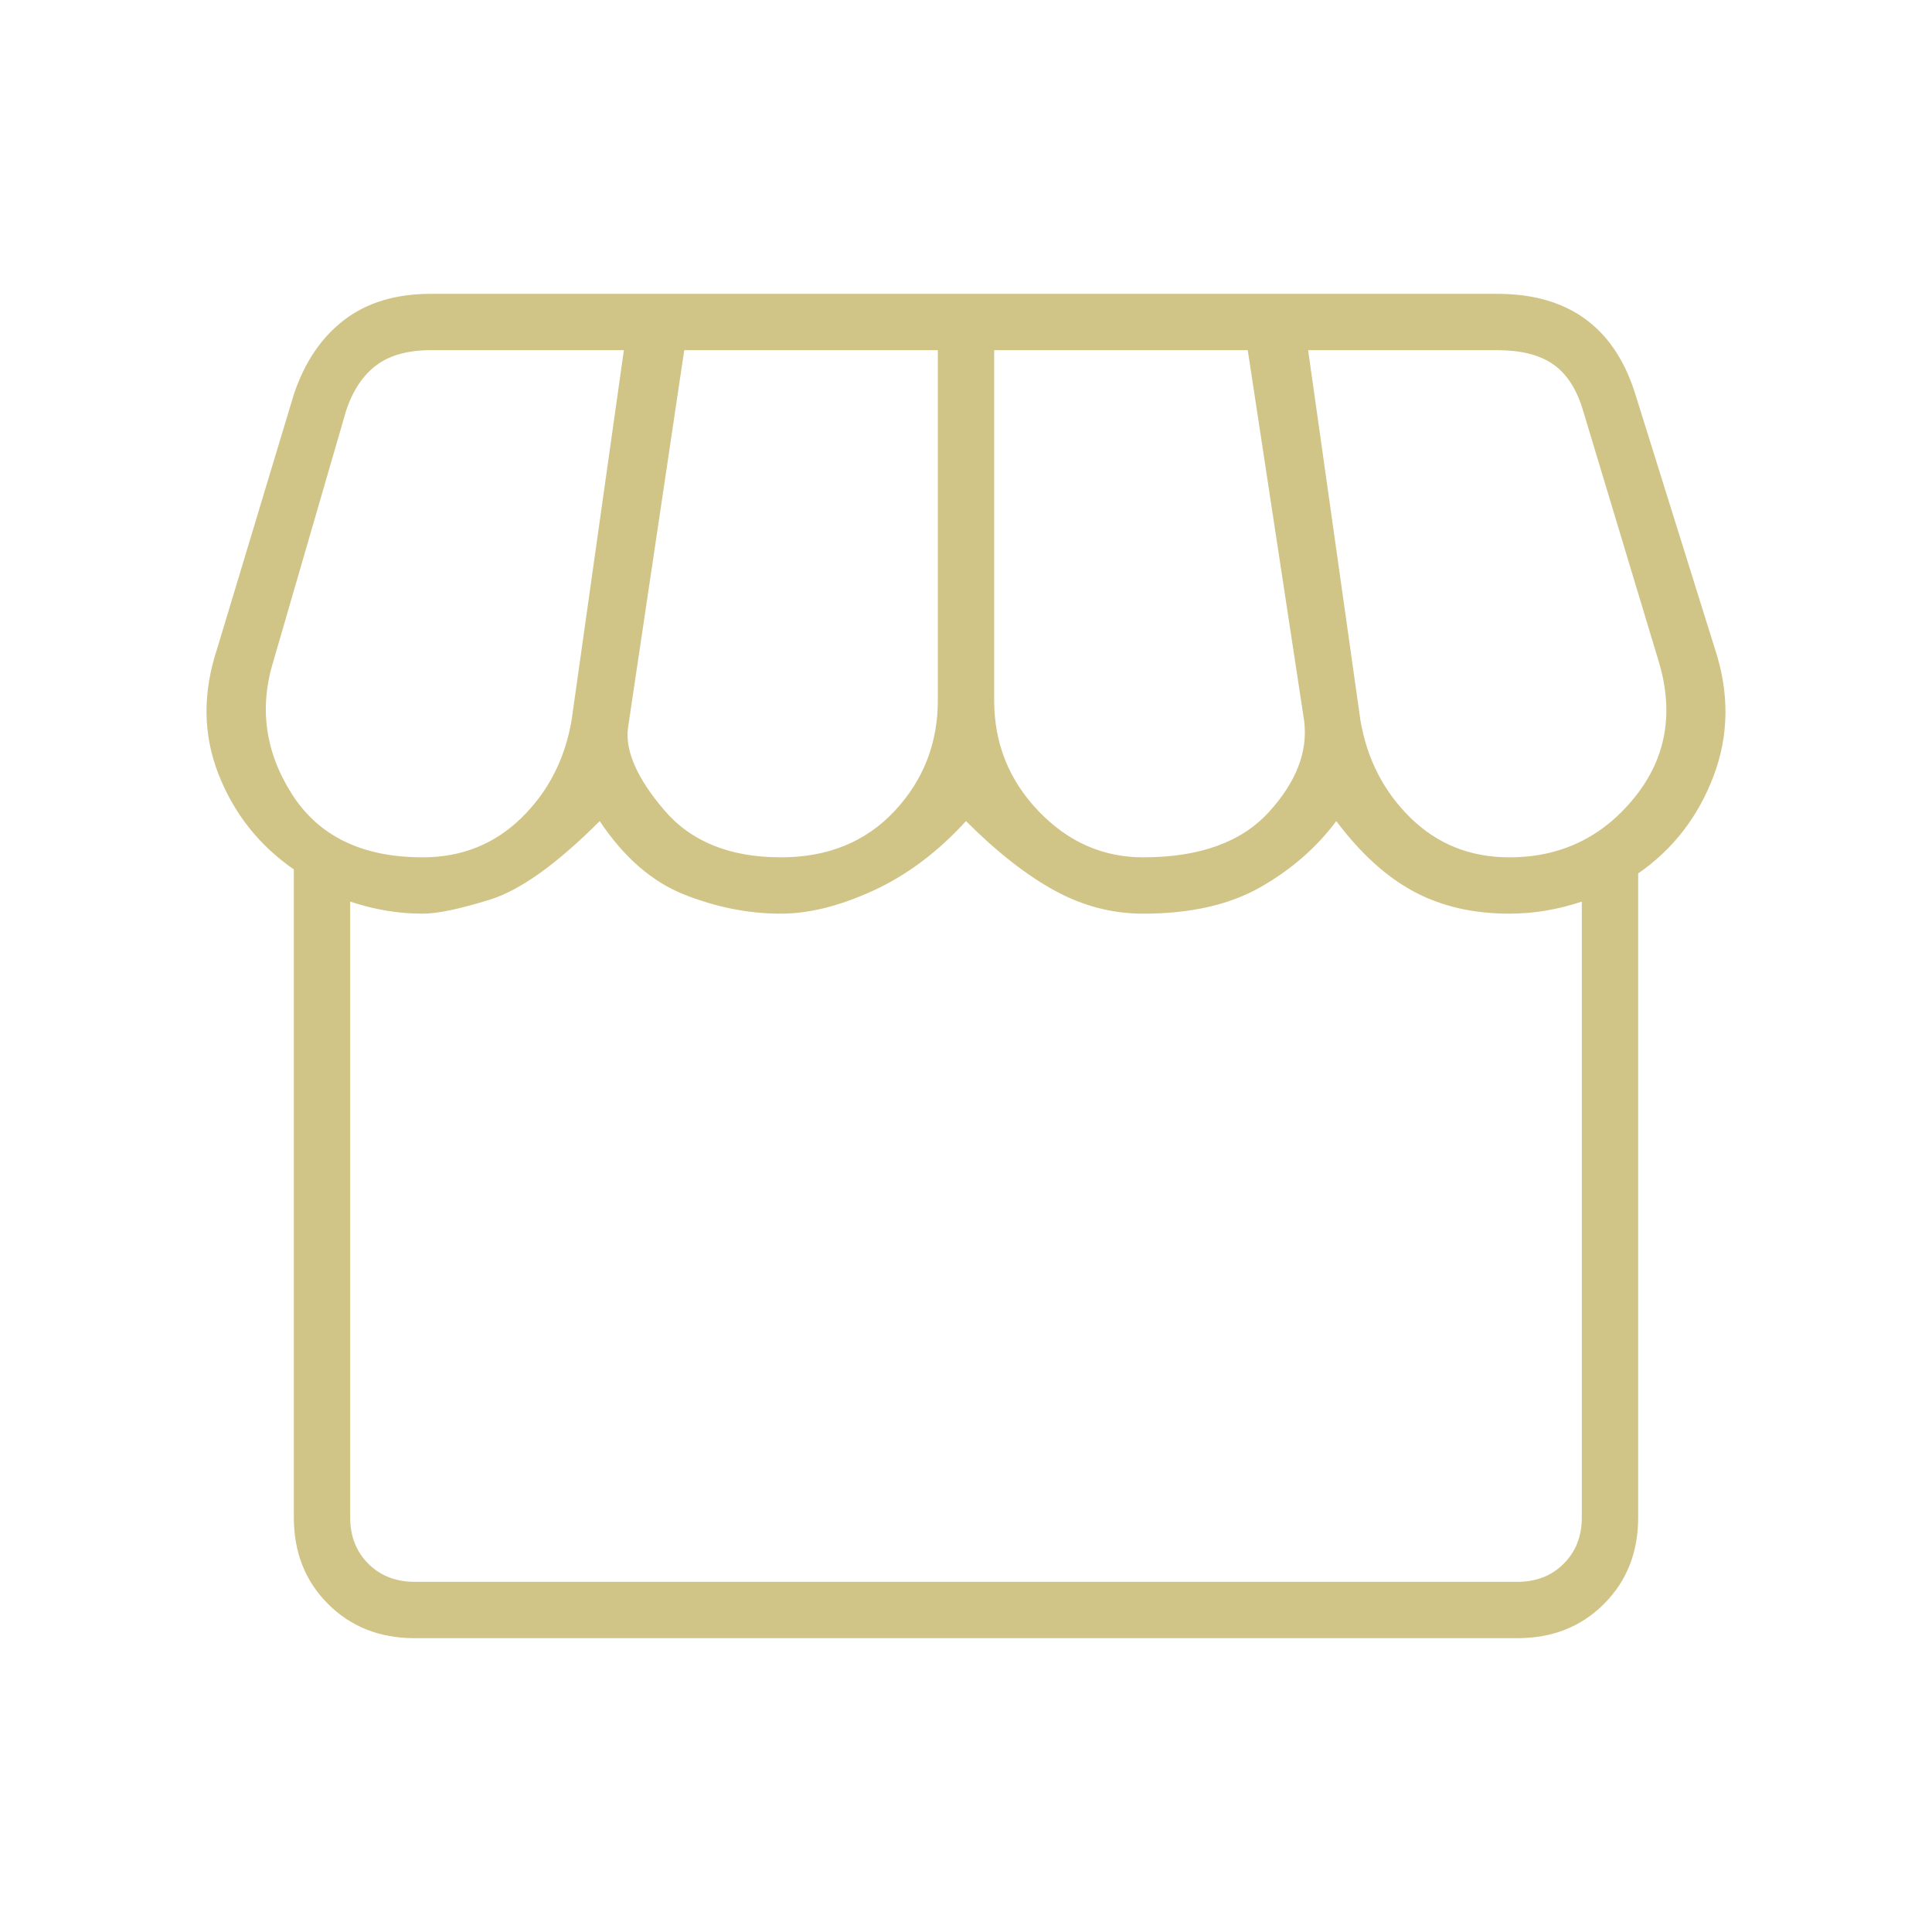 <svg xmlns="http://www.w3.org/2000/svg" class="fill-white" height="60" viewBox="0 -960 960 960" width="60" fill="#D0C587"><path d="M814-526v320q0 26-17 43t-43 17H206q-26 0-43-17t-17-43v-322q-26-18-37.5-47.5T108-638l38-126q8-24 25-37t43-13h530q26 0 43 12t25 36l40 128q11 33-.5 63.5T814-526Zm-246-8q42 0 62.5-22.5T648-602l-28-184H494v174q0 32 22 55t52 23Zm-180 0q35 0 56.5-23t21.5-55v-174H340l-28 188q-2 17 18 40.5t58 23.5Zm-178 0q29 0 49-19.5t25-48.5l26-184h-96q-17 0-27 7.5T172-756l-36 124q-11 35 9 66.5t65 31.5Zm540 0q38 0 62-29.5t12-68.5l-38-126q-5-15-15-21.5t-27-6.5h-94l26 184q5 29 25 48.5t49 19.5ZM206-174h548q14 0 23-9t9-23v-306q-9 3-18 4.5t-18 1.5q-27 0-47.5-11T664-552q-15 20-38 33t-58 13q-23 0-44-11.5T480-552q-21 23-46 34.5T388-506q-24 0-48-9.5T298-552q-32 32-54.5 39t-33.5 7q-9 0-18-1.5t-18-4.5v306q0 14 9 23t23 9Zm548 0H206h548Z"></path></svg>